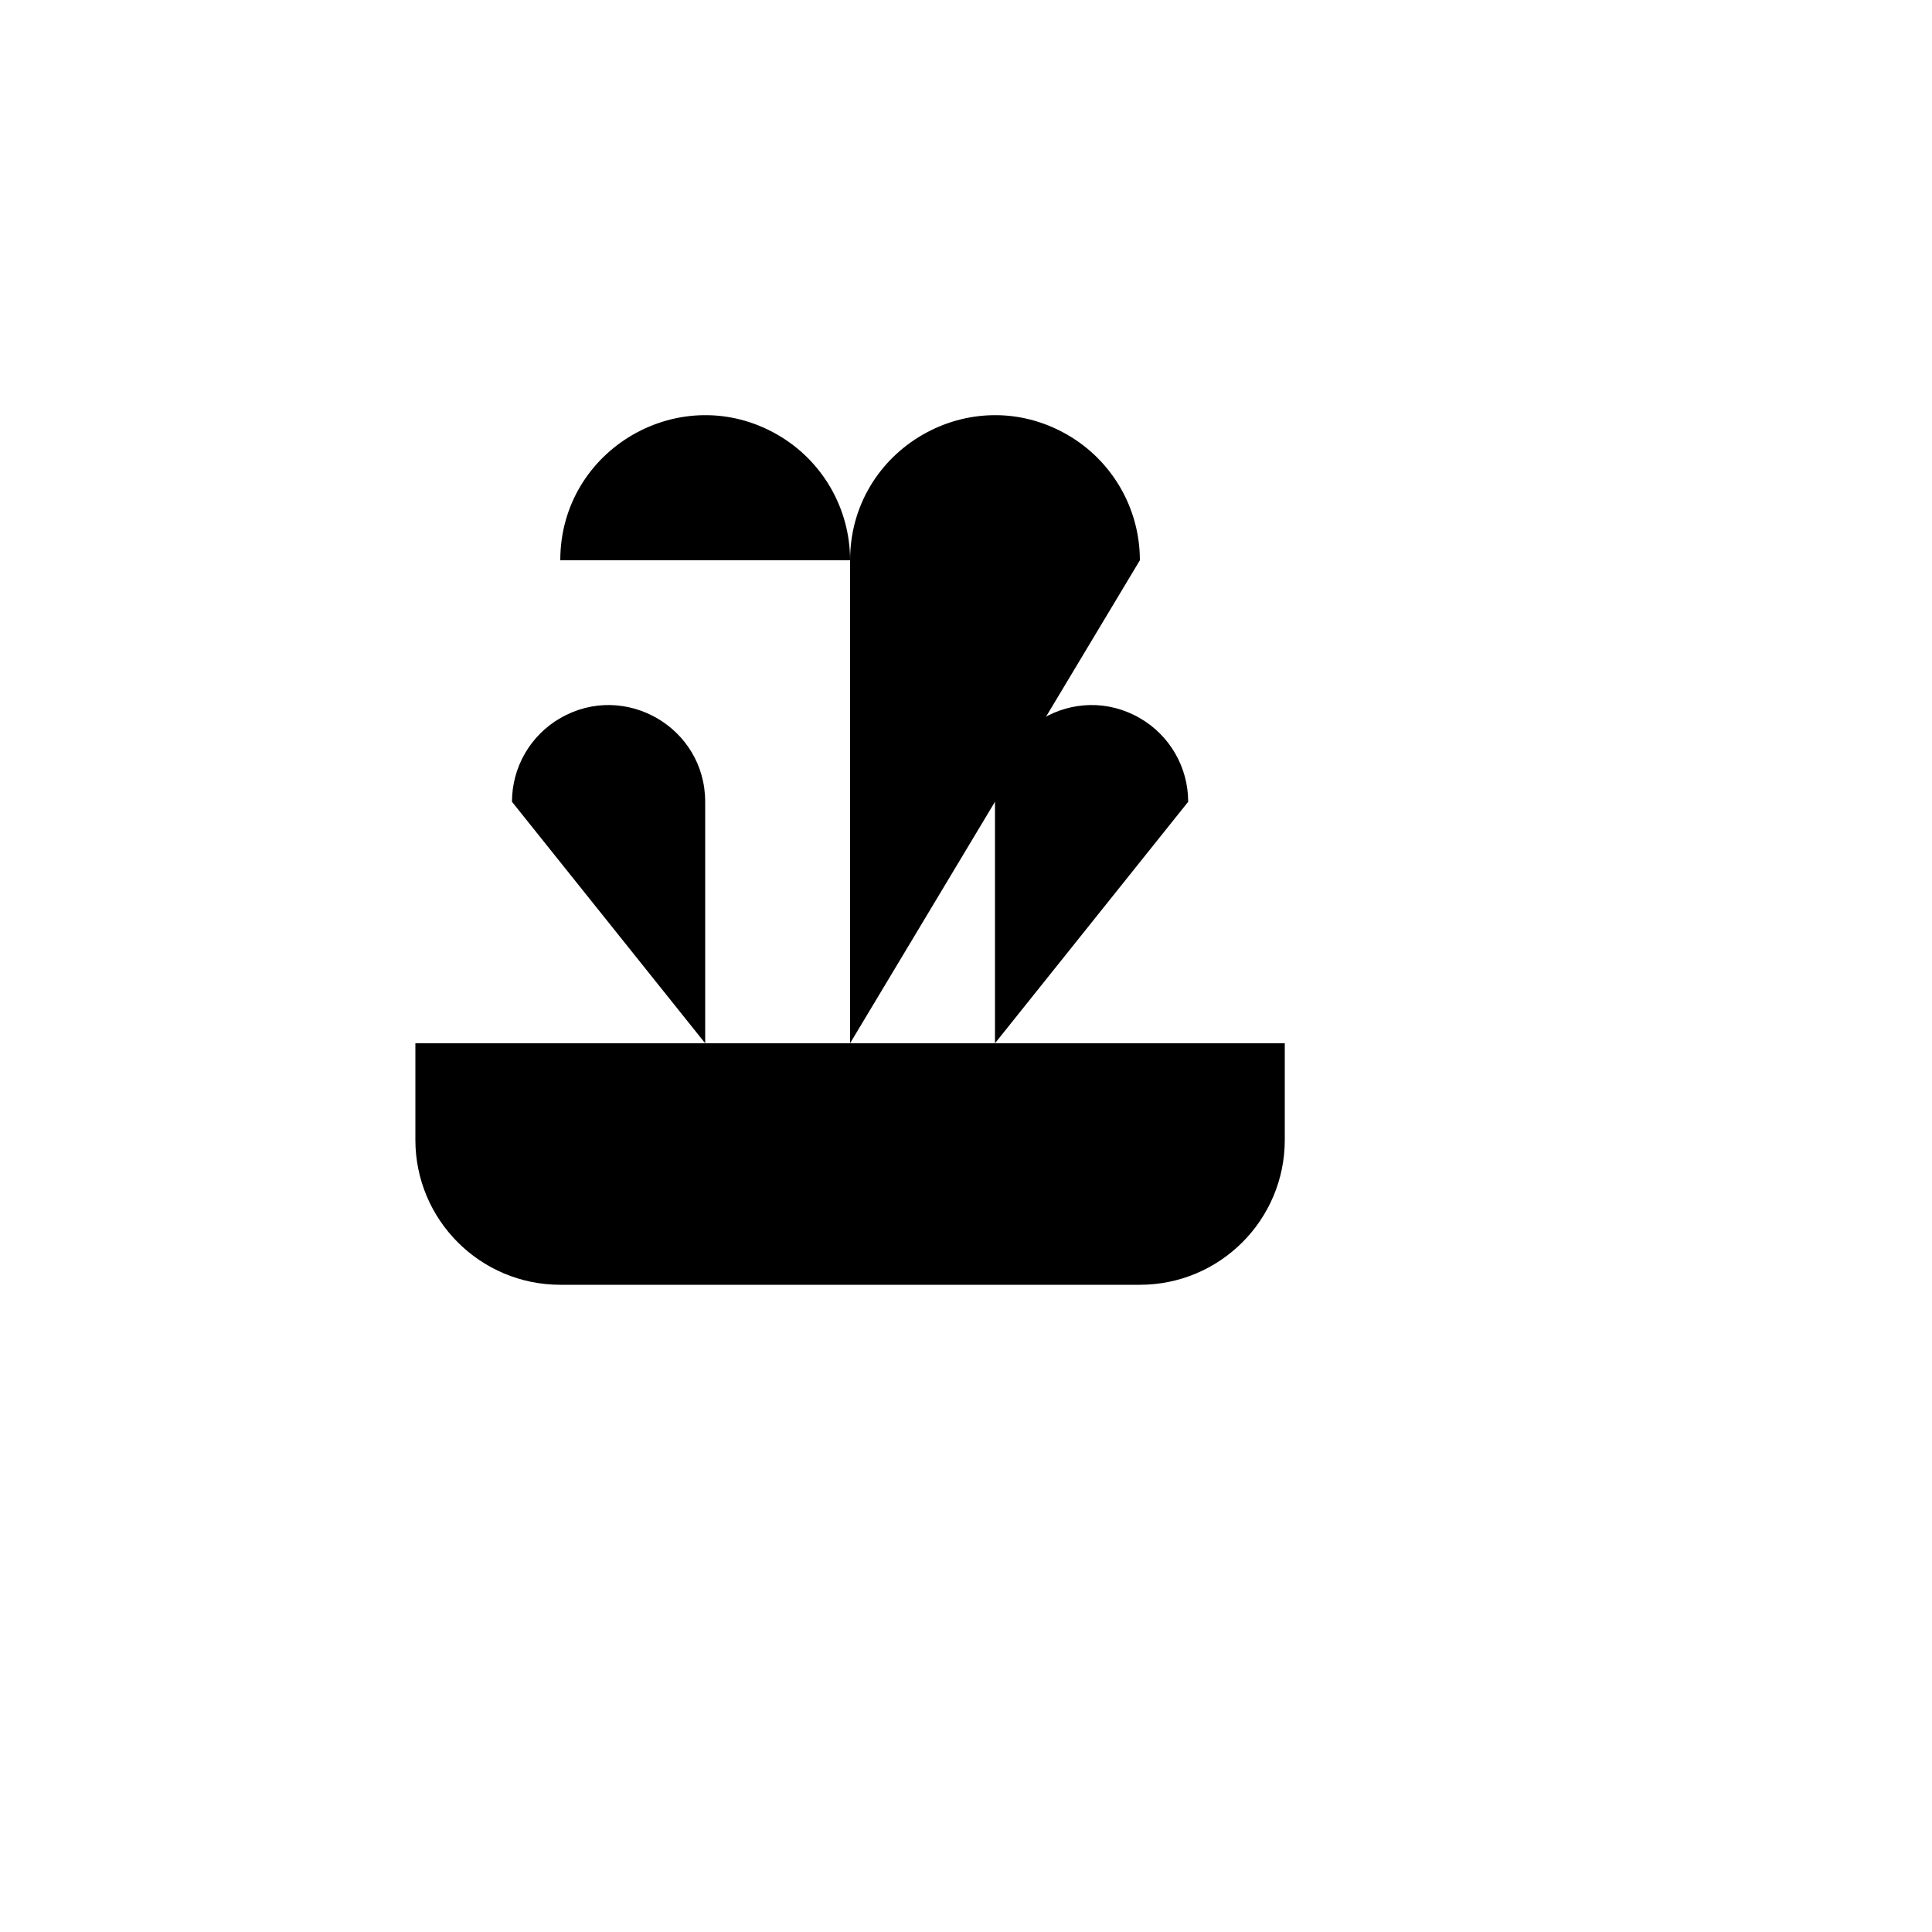 <svg xmlns="http://www.w3.org/2000/svg" version="1.1" xmlns:xlink="http://www.w3.org/1999/xlink" width="100%" height="100%" id="svgWorkerArea" viewBox="-25 -25 625 625" xmlns:idraw="https://idraw.muisca.co" style="background: white;"><defs id="defsdoc"><pattern id="patternBool" x="0" y="0" width="10" height="10" patternUnits="userSpaceOnUse" patternTransform="rotate(35)"><circle cx="5" cy="5" r="4" style="stroke: none;fill: #ff000070;"></circle></pattern></defs><g id="fileImp-463430357" class="cosito"><path id="pathImp-522739938" fill="none" stroke="none" class="grouped" d="M62.5 62.5C62.5 62.5 437.5 62.5 437.5 62.5 437.5 62.5 437.5 437.5 437.5 437.5 437.5 437.5 62.5 437.5 62.5 437.5 62.5 437.5 62.5 62.5 62.5 62.5"></path><path id="pathImp-55088426" class="grouped" d="M203.125 312.5C203.125 312.5 203.125 234.375 203.125 234.375 203.125 210.319 177.083 195.283 156.25 207.312 146.581 212.894 140.625 223.211 140.625 234.375"></path><path id="pathImp-747511888" class="grouped" d="M296.875 312.5C296.875 312.5 296.875 234.375 296.875 234.375 296.875 210.319 322.917 195.283 343.75 207.312 353.419 212.894 359.375 223.211 359.375 234.375"></path><path id="pathImp-301236746" class="grouped" d="M250 312.5C250 312.5 250 156.25 250 156.25 250 120.166 289.062 97.612 320.312 115.655 334.816 124.028 343.75 139.503 343.75 156.25"></path><path id="pathImp-339081721" class="grouped" d="M156.25 156.25C156.25 120.166 195.312 97.612 226.562 115.655 241.066 124.028 250 139.503 250 156.25"></path><path id="pathImp-728330687" class="grouped" d="M109.375 312.5C109.375 312.5 390.625 312.5 390.625 312.5 390.625 312.5 390.625 343.75 390.625 343.75 390.625 369.639 369.639 390.625 343.75 390.625 343.75 390.625 156.25 390.625 156.25 390.625 130.361 390.625 109.375 369.639 109.375 343.75 109.375 343.75 109.375 312.5 109.375 312.5 109.375 312.5 109.375 312.5 109.375 312.5"></path></g></svg>